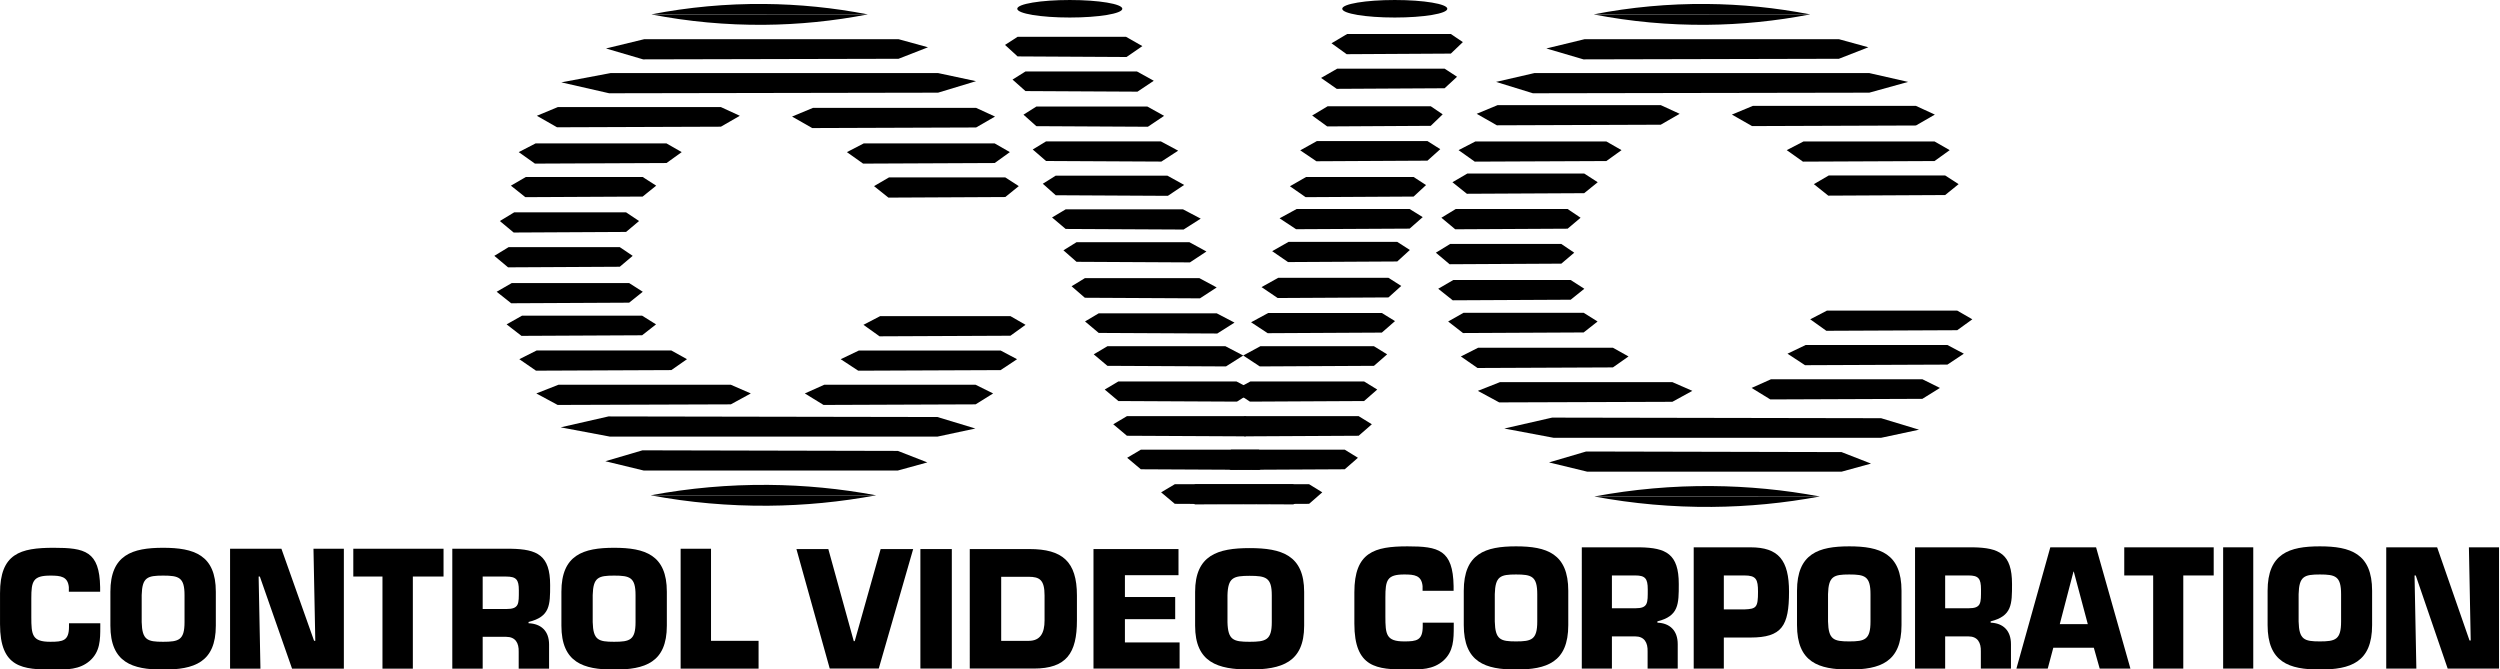 <?xml version="1.0" encoding="UTF-8" standalone="no"?>
<svg
   inkscape:version="1.3.2 (091e20e, 2023-11-25, custom)"
   sodipodi:docname="CVC_1983.svg"
   viewBox="0 0 1000 267.788"
   height="267.788"
   width="1000"
   id="svg884"
   version="1.1"
   xmlns:inkscape="http://www.inkscape.org/namespaces/inkscape"
   xmlns:sodipodi="http://sodipodi.sourceforge.net/DTD/sodipodi-0.dtd"
   xmlns="http://www.w3.org/2000/svg"
   xmlns:svg="http://www.w3.org/2000/svg"
   xmlns:rdf="http://www.w3.org/1999/02/22-rdf-syntax-ns#"
   xmlns:cc="http://creativecommons.org/ns#"
   xmlns:dc="http://purl.org/dc/elements/1.1/">
  <defs
     id="defs888">
    <inkscape:path-effect
       lpeversion="1"
       is_visible="true"
       id="path-effect1836"
       effect="spiro" />
    <inkscape:path-effect
       effect="spiro"
       id="path-effect1834"
       is_visible="true"
       lpeversion="1" />
    <inkscape:path-effect
       effect="spiro"
       id="path-effect1801"
       is_visible="true"
       lpeversion="1" />
    <inkscape:path-effect
       lpeversion="1"
       is_visible="true"
       id="path-effect1799"
       effect="spiro" />
    <inkscape:path-effect
       lpeversion="1"
       is_visible="true"
       id="path-effect1569"
       effect="spiro" />
    <inkscape:path-effect
       effect="spiro"
       id="path-effect1557"
       is_visible="true"
       lpeversion="1" />
    <inkscape:path-effect
       lpeversion="1"
       is_visible="true"
       id="path-effect1555"
       effect="spiro" />
    <inkscape:path-effect
       effect="spiro"
       id="path-effect970"
       is_visible="true"
       lpeversion="1" />
    <inkscape:path-effect
       lpeversion="1"
       is_visible="true"
       id="path-effect951"
       effect="spiro" />
  </defs>
  <sodipodi:namedview
     inkscape:current-layer="g892"
     inkscape:window-maximized="1"
     inkscape:window-y="-8"
     inkscape:window-x="-8"
     inkscape:cy="133.37989"
     inkscape:cx="500"
     inkscape:zoom="0.716"
     showgrid="false"
     id="namedview886"
     inkscape:window-height="705"
     inkscape:window-width="1366"
     inkscape:pageshadow="2"
     inkscape:pageopacity="0"
     guidetolerance="10"
     gridtolerance="10"
     objecttolerance="10"
     borderopacity="1"
     bordercolor="#666666"
     pagecolor="#ffffff"
     inkscape:showpageshadow="2"
     inkscape:pagecheckerboard="0"
     inkscape:deskcolor="#d1d1d1" />
  <g
     id="g892"
     inkscape:label="Image"
     inkscape:groupmode="layer"
     transform="translate(0.1)">
    <g
       transform="matrix(1.392,0,0,1.392,-51.394,-10.499)"
       style="fill:#000000"
       id="g2621">
      <g
         aria-label="CONTROL"
         transform="scale(0.975,1.026)"
         id="text24"
         style="font-size:44.775px;line-height:100;font-family:'Eurostile LT Std';-inkscape-font-specification:'Eurostile LT Std';letter-spacing:0px;word-spacing:0px;fill:#000000;stroke-width:1.119">
        <path
           d="m 58.127,181.905 v 0.985 c 0,3.94 -1.791,4.209 -5.507,4.209 -5.373,0 -5.597,-1.925 -5.597,-6.94 v -5.239 c 0,-4.791 0.493,-6.358 5.597,-6.358 3.045,0 5.149,0.224 5.463,3.224 v 1.298 h 9.224 v -1.298 c -0.179,-10.074 -4.477,-11.015 -13.701,-11.015 -9.85,0 -15.806,1.612 -15.806,12.716 v 8.686 c 0,12.268 6.671,12.716 15.806,12.716 3.895,0 7.612,0.045 10.656,-2.463 3.045,-2.552 3.089,-5.866 3.089,-9.537 v -0.985 z"
           style="fill:#000000;stroke-width:1.119"
           id="path2499" />
        <path
           d="m 85.866,194.89 c 9.089,0 15.537,-1.97 15.537,-12.313 v -9.492 c 0,-10.343 -6.448,-12.313 -15.537,-12.313 -9.089,0 -15.537,1.97 -15.537,12.313 v 9.492 c 0,10.343 6.448,12.313 15.537,12.313 z m 0,-7.791 c -4.657,0 -6.179,-0.493 -6.313,-5.507 v -7.567 c 0.134,-4.97 1.657,-5.463 6.313,-5.463 4.657,0 6.313,0.493 6.313,5.463 v 7.567 c 0,5.015 -1.657,5.507 -6.313,5.507 z"
           style="fill:#000000;stroke-width:1.119"
           id="path2501" />
        <path
           d="m 114.019,168.831 h 0.358 l 9.492,25.79 h 15.268 v -33.581 h -8.955 l 0.537,25.79 h -0.358 l -9.627,-25.79 h -15.134 v 33.581 h 8.955 z"
           style="fill:#000000;stroke-width:1.119"
           id="path2503" />
        <path
           d="m 159.47,168.831 h 9.045 v -7.791 h -26.596 v 7.791 h 8.597 v 25.79 h 8.955 z"
           style="fill:#000000;stroke-width:1.119"
           id="path2505" />
        <path
           d="m 180.053,177.92 v -9.089 h 6.94 c 2.955,0 3.716,0.851 3.716,3.851 0,3.806 0.134,5.239 -3.716,5.239 z m -8.955,16.701 h 8.955 v -8.91 h 6.94 c 2.686,0 3.761,1.701 3.672,4.209 v 4.701 h 8.955 v -6.761 c 0,-3.806 -2.373,-5.821 -6.045,-5.955 v -0.358 c 6.358,-1.478 6.358,-4.746 6.358,-10.343 0,-8.373 -3.806,-10.03 -11.552,-10.164 h -17.283 z"
           style="fill:#000000;stroke-width:1.119"
           id="path2507" />
        <path
           d="m 218.791,194.89 c 9.089,0 15.537,-1.97 15.537,-12.313 v -9.492 c 0,-10.343 -6.448,-12.313 -15.537,-12.313 -9.089,0 -15.537,1.97 -15.537,12.313 v 9.492 c 0,10.343 6.448,12.313 15.537,12.313 z m 0,-7.791 c -4.657,0 -6.179,-0.493 -6.313,-5.507 v -7.567 c 0.134,-4.97 1.657,-5.463 6.313,-5.463 4.657,0 6.313,0.493 6.313,5.463 v 7.567 c 0,5.015 -1.657,5.507 -6.313,5.507 z"
           style="fill:#000000;stroke-width:1.119"
           id="path2509" />
        <path
           d="m 247.347,161.04 h -8.955 v 33.581 h 22.97 v -7.791 h -14.015 z"
           style="fill:#000000;stroke-width:1.119"
           id="path2511" />
      </g>
      <g
         aria-label="VIDEO"
         transform="scale(0.993,1.007)"
         id="text28"
         style="font-size:45.471px;line-height:100;font-family:'Eurostile LT Std';-inkscape-font-specification:'Eurostile LT Std';letter-spacing:0px;word-spacing:0px;fill:#000000;stroke-width:1.137">
        <path
           d="m 284.449,190.45 h -0.273 l -7.366,-26.282 h -9.231 l 9.64,34.103 h 14.187 l 9.958,-34.103 H 291.952 Z"
           style="fill:#000000;stroke-width:1.137"
           id="path2488" />
        <path
           d="m 312.547,164.167 h -9.094 v 34.103 h 9.094 z"
           style="fill:#000000;stroke-width:1.137"
           id="path2490" />
        <path
           d="m 317.741,198.271 h 18.507 c 9.503,0 12.505,-4.411 12.505,-13.732 v -7.139 c 0,-9.685 -4.229,-13.232 -13.732,-13.232 H 317.741 Z m 9.094,-26.191 h 7.957 c 3.183,0 4.593,0.909 4.593,5.32 v 7.139 c 0,3.592 -1.228,5.82 -4.593,5.82 h -7.957 z"
           style="fill:#000000;stroke-width:1.137"
           id="path2492" />
        <path
           d="m 362.639,171.625 h 15.506 v -7.457 h -24.6 v 34.103 h 24.918 v -7.457 h -15.824 v -6.639 h 14.551 v -6.32 h -14.551 z"
           style="fill:#000000;stroke-width:1.137"
           id="path2494" />
        <path
           d="m 398.73,198.543 c 9.231,0 15.778,-2.001 15.778,-12.505 v -9.64 c 0,-10.504 -6.548,-12.505 -15.778,-12.505 -9.231,0 -15.778,2.001 -15.778,12.505 v 9.64 c 0,10.504 6.548,12.505 15.778,12.505 z m 0,-7.912 c -4.729,0 -6.275,-0.5 -6.411,-5.593 v -7.685 c 0.136,-5.047 1.682,-5.547 6.411,-5.547 4.729,0 6.411,0.5 6.411,5.547 v 7.685 c 0,5.093 -1.682,5.593 -6.411,5.593 z"
           style="fill:#000000;stroke-width:1.137"
           id="path2496" />
      </g>
      <g
         aria-label="CORPORATION"
         transform="scale(0.965,1.036)"
         id="text32"
         style="font-size:44.843px;line-height:100;font-family:'Eurostile LT Std';-inkscape-font-specification:'Eurostile LT Std';letter-spacing:0px;word-spacing:0px;fill:#000000;stroke-width:1.121">
        <path
           d="m 461.844,179.987 v 0.987 c 0,3.946 -1.794,4.215 -5.516,4.215 -5.381,0 -5.605,-1.928 -5.605,-6.951 v -5.247 c 0,-4.798 0.493,-6.368 5.605,-6.368 3.049,0 5.157,0.224 5.471,3.229 v 1.3 h 9.238 v -1.3 c -0.179,-10.09 -4.484,-11.031 -13.722,-11.031 -9.865,0 -15.829,1.614 -15.829,12.735 v 8.699 c 0,12.287 6.682,12.735 15.829,12.735 3.901,0 7.623,0.045 10.673,-2.466 3.049,-2.556 3.094,-5.874 3.094,-9.551 v -0.987 z"
           style="fill:#000000;stroke-width:1.121"
           id="path2465" />
        <path
           d="m 489.625,192.992 c 9.103,0 15.56,-1.973 15.56,-12.332 v -9.507 c 0,-10.359 -6.457,-12.332 -15.56,-12.332 -9.103,0 -15.56,1.973 -15.56,12.332 v 9.507 c 0,10.359 6.457,12.332 15.56,12.332 z m 0,-7.803 c -4.664,0 -6.188,-0.493 -6.323,-5.516 v -7.578 c 0.135,-4.978 1.659,-5.471 6.323,-5.471 4.664,0 6.323,0.493 6.323,5.471 v 7.578 c 0,5.022 -1.659,5.516 -6.323,5.516 z"
           style="fill:#000000;stroke-width:1.121"
           id="path2467" />
        <path
           d="m 518.179,175.997 v -9.103 h 6.951 c 2.96,0 3.722,0.852 3.722,3.856 0,3.812 0.135,5.247 -3.722,5.247 z m -8.969,16.726 h 8.969 v -8.924 h 6.951 c 2.691,0 3.767,1.704 3.677,4.215 v 4.708 h 8.969 v -6.771 c 0,-3.812 -2.377,-5.83 -6.054,-5.964 v -0.359 c 6.368,-1.48 6.368,-4.753 6.368,-10.359 0,-8.386 -3.812,-10.045 -11.569,-10.179 h -17.309 z"
           style="fill:#000000;stroke-width:1.121"
           id="path2469" />
        <path
           d="M 551.505,192.723 V 184.113 h 7.937 c 9.372,0 11.48,-3.229 11.48,-12.69 0,-8.789 -3.139,-12.332 -11.48,-12.332 h -16.906 v 33.632 z m 0,-16.412 v -9.417 h 6.143 c 3.498,0 4.036,1.076 4.036,4.529 0,4.35 -0.493,4.753 -4.036,4.888 z"
           style="fill:#000000;stroke-width:1.121"
           id="path2471" />
        <path
           d="m 588.856,192.992 c 9.103,0 15.56,-1.973 15.56,-12.332 v -9.507 c 0,-10.359 -6.457,-12.332 -15.56,-12.332 -9.103,0 -15.56,1.973 -15.56,12.332 v 9.507 c 0,10.359 6.457,12.332 15.56,12.332 z m 0,-7.803 c -4.664,0 -6.188,-0.493 -6.323,-5.516 v -7.578 c 0.135,-4.978 1.659,-5.471 6.323,-5.471 4.664,0 6.323,0.493 6.323,5.471 v 7.578 c 0,5.022 -1.659,5.516 -6.323,5.516 z"
           style="fill:#000000;stroke-width:1.121"
           id="path2473" />
        <path
           d="m 617.411,175.997 v -9.103 h 6.951 c 2.96,0 3.722,0.852 3.722,3.856 0,3.812 0.135,5.247 -3.722,5.247 z m -8.968,16.726 h 8.968 v -8.924 h 6.951 c 2.691,0 3.767,1.704 3.677,4.215 v 4.708 h 8.969 v -6.771 c 0,-3.812 -2.377,-5.83 -6.054,-5.964 v -0.359 c 6.368,-1.48 6.368,-4.753 6.368,-10.359 0,-8.386 -3.812,-10.045 -11.569,-10.179 h -17.309 z"
           style="fill:#000000;stroke-width:1.121"
           id="path2475" />
        <path
           d="m 661.679,186.938 1.749,5.785 h 9.148 l -10.224,-33.632 h -13.632 l -10.09,33.632 h 9.327 l 1.659,-5.785 z m -1.794,-6.547 h -8.341 l 4.081,-14.574 h 0.09 z"
           style="fill:#000000;stroke-width:1.121"
           id="path2477" />
        <path
           d="m 688.321,166.893 h 9.058 v -7.803 h -26.636 v 7.803 h 8.61 v 25.829 h 8.969 z"
           style="fill:#000000;stroke-width:1.121"
           id="path2479" />
        <path
           d="m 709.159,159.091 h -8.969 v 33.632 h 8.969 z"
           style="fill:#000000;stroke-width:1.121"
           id="path2481" />
        <path
           d="m 728.989,192.992 c 9.103,0 15.56,-1.973 15.56,-12.332 v -9.507 c 0,-10.359 -6.457,-12.332 -15.56,-12.332 -9.103,0 -15.56,1.973 -15.56,12.332 v 9.507 c 0,10.359 6.457,12.332 15.56,12.332 z m 0,-7.803 c -4.664,0 -6.188,-0.493 -6.323,-5.516 v -7.578 c 0.135,-4.978 1.659,-5.471 6.323,-5.471 4.664,0 6.323,0.493 6.323,5.471 v 7.578 c 0,5.022 -1.659,5.516 -6.323,5.516 z"
           style="fill:#000000;stroke-width:1.121"
           id="path2483" />
        <path
           d="m 757.185,166.893 h 0.359 l 9.507,25.829 h 15.291 v -33.632 h -8.969 l 0.538,25.829 h -0.359 l -9.641,-25.829 h -15.157 v 33.632 h 8.969 z"
           style="fill:#000000;stroke-width:1.121"
           id="path2485" />
      </g>
    </g>
    <g
       style="fill:#000000"
       transform="matrix(1.392,0,0,1.392,-51.394,-10.499)"
       id="g2593">
      <ellipse
         ry="2.518"
         rx="15.097"
         cy="10.061"
         cx="437.646"
         id="path932-6"
         style="fill:#000000;stroke-width:0.099" />
      <g
         style="fill:#000000"
         id="g1565"
         transform="translate(0,-0.041)">
        <path
           sodipodi:nodetypes="csc"
           inkscape:original-d="m 494.82602,11.732311 c -10.1068,0.972152 21.91397,1.035251 32.39307,2.980556 10.47909,1.945303 29.56564,4.499579 29.77758,-2.994179"
           inkscape:path-effect="#path-effect951"
           id="path949"
           d="m 494.826,11.732 c 10.662,2.07 21.532,3.07 32.393,2.981 9.99,-0.082 19.972,-1.086 29.778,-2.994"
           style="fill:#000000;stroke:none;stroke-width:1px;stroke-linecap:butt;stroke-linejoin:miter;stroke-opacity:1" />
        <path
           style="fill:#000000;stroke:none;stroke-width:1px;stroke-linecap:butt;stroke-linejoin:miter;stroke-opacity:1"
           d="m 494.826,11.705 c 10.662,-2.07 21.532,-3.07 32.393,-2.981 9.99,0.082 19.972,1.086 29.778,2.994"
           id="path949-7"
           inkscape:path-effect="#path-effect970"
           inkscape:original-d="m 494.82602,11.705065 c -10.1068,-0.972152 21.91397,-1.035251 32.39307,-2.980556 10.47909,-1.945303 29.56564,-4.499579 29.77758,2.994179"
           sodipodi:nodetypes="csc" />
      </g>
      <g
         style="fill:#000000"
         id="g1561">
        <path
           style="fill:#000000;stroke:none;stroke-width:1px;stroke-linecap:butt;stroke-linejoin:miter;stroke-opacity:1"
           d="m 224.03,11.691 c 10.662,2.07 21.532,3.07 32.393,2.981 9.99,-0.082 19.972,-1.086 29.778,-2.994"
           id="path949-0"
           inkscape:path-effect="#path-effect1557"
           inkscape:original-d="m 224.03013,11.691443 c -10.1068,0.972152 21.91397,1.035251 32.39307,2.980556 10.47909,1.945303 29.56564,4.499579 29.77758,-2.994179"
           sodipodi:nodetypes="csc" />
        <path
           sodipodi:nodetypes="csc"
           inkscape:original-d="m 224.03013,11.664197 c -10.1068,-0.972152 21.91397,-1.035251 32.39307,-2.9805559 10.47909,-1.945303 29.56564,-4.499579 29.77758,2.9941789"
           inkscape:path-effect="#path-effect1555"
           id="path949-7-6"
           d="m 224.03,11.664 c 10.662,-2.07 21.532,-3.07 32.393,-2.981 9.99,0.082 19.972,1.086 29.778,2.994"
           style="fill:#000000;stroke:none;stroke-width:1px;stroke-linecap:butt;stroke-linejoin:miter;stroke-opacity:1" />
      </g>
      <path
         sodipodi:nodetypes="ccccccc"
         id="path1571-0-1-0-4-0-7-6-2-1-1-0-9-5-8-9-8-2-3-4-3-7-7"
         d="m 380.376,146.686 -4.919,2.668 4.768,3.134 32.804,-0.169 3.785,-3.303 -3.785,-2.329 z"
         style="fill:#000000;stroke:none;stroke-width:0.581px;stroke-linecap:butt;stroke-linejoin:miter;stroke-opacity:1" />
      <path
         sodipodi:nodetypes="ccccccc"
         id="path1571"
         d="m 221.991,18.801 -11.004,2.668 10.667,3.134 73.39,-0.169 8.467,-3.303 -8.467,-2.329 z"
         style="fill:#000000;stroke:none;stroke-width:0.869px;stroke-linecap:butt;stroke-linejoin:miter;stroke-opacity:1" />
      <ellipse
         ry="2.518"
         rx="15.097"
         cy="10.061"
         cx="344.259"
         id="path932"
         style="fill:#000000;stroke-width:0.099" />
      <path
         sodipodi:nodetypes="ccccccc"
         id="path1571-0"
         d="m 492.209,18.801 -11.004,2.668 10.667,3.134 73.39,-0.169 8.467,-3.303 -8.467,-2.329 z"
         style="fill:#000000;stroke:none;stroke-width:0.869px;stroke-linecap:butt;stroke-linejoin:miter;stroke-opacity:1" />
      <path
         sodipodi:nodetypes="ccccccc"
         id="path1571-4"
         d="m 212.317,28.539 -14.173,2.668 13.739,3.134 94.524,-0.169 10.905,-3.303 -10.905,-2.329 z"
         style="fill:#000000;stroke:none;stroke-width:0.986px;stroke-linecap:butt;stroke-linejoin:miter;stroke-opacity:1" />
      <path
         style="fill:#000000;stroke:none;stroke-width:0.997px;stroke-linecap:butt;stroke-linejoin:miter;stroke-opacity:1"
         d="m 477.776,28.539 -11.026,2.538 10.582,3.264 96.669,-0.169 11.153,-3.094 -11.153,-2.538 z"
         id="path1571-0-4"
         sodipodi:nodetypes="ccccccc" />
      <path
         sodipodi:nodetypes="ccccccc"
         id="path1571-0-4-3"
         d="m 467.201,37.747 -6.014,2.499 5.797,3.303 47.091,-0.169 5.433,-3.134 -5.433,-2.499 z"
         style="fill:#000000;stroke:none;stroke-width:0.696px;stroke-linecap:butt;stroke-linejoin:miter;stroke-opacity:1" />
      <path
         style="fill:#000000;stroke:none;stroke-width:0.696px;stroke-linecap:butt;stroke-linejoin:miter;stroke-opacity:1"
         d="m 540.532,37.971 -6.014,2.499 5.797,3.303 47.091,-0.169 5.433,-3.134 -5.433,-2.499 z"
         id="path1571-0-4-3-4"
         sodipodi:nodetypes="ccccccc" />
      <path
         sodipodi:nodetypes="ccccccc"
         id="path1571-0-4-3-4-2"
         d="m 555.107,48.187 -4.829,2.499 4.655,3.303 37.811,-0.169 4.362,-3.134 -4.362,-2.499 z"
         style="fill:#000000;stroke:none;stroke-width:0.623px;stroke-linecap:butt;stroke-linejoin:miter;stroke-opacity:1" />
      <path
         style="fill:#000000;stroke:none;stroke-width:0.588px;stroke-linecap:butt;stroke-linejoin:miter;stroke-opacity:1"
         d="m 562.363,57.958 -4.289,2.499 4.135,3.303 33.586,-0.169 3.875,-3.134 -3.875,-2.499 z"
         id="path1571-0-4-3-4-2-0"
         sodipodi:nodetypes="ccccccc" />
      <path
         style="fill:#000000;stroke:none;stroke-width:0.623px;stroke-linecap:butt;stroke-linejoin:miter;stroke-opacity:1"
         d="m 460.806,48.187 -4.829,2.499 4.655,3.303 37.811,-0.169 4.362,-3.134 -4.362,-2.499 z"
         id="path1571-0-4-3-4-2-3"
         sodipodi:nodetypes="ccccccc" />
      <path
         style="fill:#000000;stroke:none;stroke-width:0.696px;stroke-linecap:butt;stroke-linejoin:miter;stroke-opacity:1"
         d="m 197.134,38.315 -6.014,2.499 5.797,3.303 47.091,-0.169 5.433,-3.134 -5.433,-2.499 z"
         id="path1571-0-4-3-7"
         sodipodi:nodetypes="ccccccc" />
      <path
         sodipodi:nodetypes="ccccccc"
         id="path1571-0-4-3-4-4"
         d="m 270.466,38.539 -6.014,2.499 5.797,3.303 47.091,-0.169 5.433,-3.134 -5.433,-2.499 z"
         style="fill:#000000;stroke:none;stroke-width:0.696px;stroke-linecap:butt;stroke-linejoin:miter;stroke-opacity:1" />
      <path
         style="fill:#000000;stroke:none;stroke-width:0.623px;stroke-linecap:butt;stroke-linejoin:miter;stroke-opacity:1"
         d="m 285.041,48.755 -4.829,2.499 4.655,3.303 37.811,-0.169 4.362,-3.134 -4.362,-2.499 z"
         id="path1571-0-4-3-4-2-4"
         sodipodi:nodetypes="ccccccc" />
      <path
         sodipodi:nodetypes="ccccccc"
         id="path1571-0-4-3-4-2-0-6"
         d="m 292.296,58.526 -4.289,2.499 4.135,3.303 33.586,-0.169 3.875,-3.134 -3.875,-2.499 z"
         style="fill:#000000;stroke:none;stroke-width:0.588px;stroke-linecap:butt;stroke-linejoin:miter;stroke-opacity:1" />
      <path
         sodipodi:nodetypes="ccccccc"
         id="path1571-0-4-3-4-2-3-8"
         d="m 190.74,48.755 -4.829,2.499 4.655,3.303 37.811,-0.169 4.362,-3.134 -4.362,-2.499 z"
         style="fill:#000000;stroke:none;stroke-width:0.623px;stroke-linecap:butt;stroke-linejoin:miter;stroke-opacity:1" />
      <g
         style="fill:#000000"
         id="g1561-6"
         transform="matrix(1.041,0,0,-1,-9.342,161.548)">
        <path
           sodipodi:nodetypes="csc"
           inkscape:original-d="m 224.03013,11.691443 c -10.1068,0.972152 21.91397,1.035251 32.39307,2.980556 10.47909,1.945303 29.56564,4.499579 29.77758,-2.994179"
           inkscape:path-effect="#path-effect1799"
           id="path949-0-9"
           d="m 224.03,11.691 c 10.662,2.07 21.532,3.07 32.393,2.981 9.99,-0.082 19.972,-1.086 29.778,-2.994"
           style="fill:#000000;stroke:none;stroke-width:1px;stroke-linecap:butt;stroke-linejoin:miter;stroke-opacity:1" />
        <path
           style="fill:#000000;stroke:none;stroke-width:1px;stroke-linecap:butt;stroke-linejoin:miter;stroke-opacity:1"
           d="m 224.03,11.664 c 10.662,-2.07 21.532,-3.07 32.393,-2.981 9.99,0.082 19.972,1.086 29.778,2.994"
           id="path949-7-6-2"
           inkscape:path-effect="#path-effect1801"
           inkscape:original-d="m 224.03013,11.664197 c -10.1068,-0.972152 21.91397,-1.035251 32.39307,-2.9805559 10.47909,-1.945303 29.56564,-4.499579 29.77758,2.9941789"
           sodipodi:nodetypes="csc" />
      </g>
      <path
         sodipodi:nodetypes="ccccccc"
         id="path1571-6"
         d="m 221.805,142.747 -11.004,-2.668 10.667,-3.134 73.39,0.169 8.467,3.303 -8.467,2.329 z"
         style="fill:#000000;stroke:none;stroke-width:0.869px;stroke-linecap:butt;stroke-linejoin:miter;stroke-opacity:1" />
      <path
         style="fill:#000000;stroke:none;stroke-width:0.986px;stroke-linecap:butt;stroke-linejoin:miter;stroke-opacity:1"
         d="m 212.131,133.008 -14.173,-2.668 13.739,-3.134 94.524,0.169 10.905,3.303 -10.905,2.329 z"
         id="path1571-4-5"
         sodipodi:nodetypes="ccccccc" />
      <g
         style="fill:#000000"
         transform="matrix(1.041,0,0,-1,261.827,161.887)"
         id="g1561-6-9">
        <path
           style="fill:#000000;stroke:none;stroke-width:1px;stroke-linecap:butt;stroke-linejoin:miter;stroke-opacity:1"
           d="m 224.03,11.691 c 10.662,2.07 21.532,3.07 32.393,2.981 9.99,-0.082 19.972,-1.086 29.778,-2.994"
           id="path949-0-9-8"
           inkscape:path-effect="#path-effect1834"
           inkscape:original-d="m 224.03013,11.691443 c -10.1068,0.972152 21.91397,1.035251 32.39307,2.980556 10.47909,1.945303 29.56564,4.499579 29.77758,-2.994179"
           sodipodi:nodetypes="csc" />
        <path
           sodipodi:nodetypes="csc"
           inkscape:original-d="m 224.03013,11.664197 c -10.1068,-0.972152 21.91397,-1.035251 32.39307,-2.9805559 10.47909,-1.945303 29.56564,-4.499579 29.77758,2.9941789"
           inkscape:path-effect="#path-effect1836"
           id="path949-7-6-2-2"
           d="m 224.03,11.664 c 10.662,-2.07 21.532,-3.07 32.393,-2.981 9.99,0.082 19.972,1.086 29.778,2.994"
           style="fill:#000000;stroke:none;stroke-width:1px;stroke-linecap:butt;stroke-linejoin:miter;stroke-opacity:1" />
      </g>
      <path
         style="fill:#000000;stroke:none;stroke-width:0.869px;stroke-linecap:butt;stroke-linejoin:miter;stroke-opacity:1"
         d="m 492.973,143.085 -11.004,-2.668 10.667,-3.134 73.39,0.169 8.467,3.303 -8.467,2.329 z"
         id="path1571-6-3"
         sodipodi:nodetypes="ccccccc" />
      <path
         sodipodi:nodetypes="ccccccc"
         id="path1571-4-5-4"
         d="m 483.299,133.347 -14.173,-2.668 13.739,-3.134 94.524,0.169 10.905,3.303 -10.905,2.329 z"
         style="fill:#000000;stroke:none;stroke-width:0.986px;stroke-linecap:butt;stroke-linejoin:miter;stroke-opacity:1" />
      <path
         sodipodi:nodetypes="ccccccc"
         id="path1571-0-1-0"
         d="m 423.955,17.311 -4.489,2.668 4.352,3.134 29.939,-0.169 3.454,-3.303 -3.454,-2.329 z"
         style="fill:#000000;stroke:none;stroke-width:0.555px;stroke-linecap:butt;stroke-linejoin:miter;stroke-opacity:1" />
      <path
         style="fill:#000000;stroke:none;stroke-width:0.553px;stroke-linecap:butt;stroke-linejoin:miter;stroke-opacity:1"
         d="m 418.368,38.069 -4.461,2.668 4.324,3.134 29.749,-0.169 3.432,-3.303 -3.432,-2.329 z"
         id="path1571-0-1-0-4-0-7"
         sodipodi:nodetypes="ccccccc" />
      <path
         sodipodi:nodetypes="ccccccc"
         id="path1571-0-1-0-4-2"
         d="m 421.112,27.271 -4.648,2.668 4.505,3.134 30.996,-0.169 3.576,-3.303 -3.576,-2.329 z"
         style="fill:#000000;stroke:none;stroke-width:0.564px;stroke-linecap:butt;stroke-linejoin:miter;stroke-opacity:1" />
      <path
         sodipodi:nodetypes="ccccccc"
         id="path1571-0-1-0-4-0-7-6"
         d="m 415.268,48.077 -4.785,2.668 4.639,3.134 31.916,-0.169 3.682,-3.303 -3.682,-2.329 z"
         style="fill:#000000;stroke:none;stroke-width:0.573px;stroke-linecap:butt;stroke-linejoin:miter;stroke-opacity:1" />
      <path
         style="fill:#000000;stroke:none;stroke-width:0.565px;stroke-linecap:butt;stroke-linejoin:miter;stroke-opacity:1"
         d="m 412.17,58.395 -4.652,2.668 4.509,3.134 31.025,-0.169 3.579,-3.303 -3.579,-2.329 z"
         id="path1571-0-1-0-4-0-7-6-2-1-1"
         sodipodi:nodetypes="ccccccc" />
      <path
         sodipodi:nodetypes="ccccccc"
         id="path1571-0-1-0-4-0-7-6-2-1-1-0"
         d="m 409.437,67.605 -4.892,2.668 4.742,3.134 32.628,-0.169 3.764,-3.303 -3.764,-2.329 z"
         style="fill:#000000;stroke:none;stroke-width:0.579px;stroke-linecap:butt;stroke-linejoin:miter;stroke-opacity:1" />
      <path
         style="fill:#000000;stroke:none;stroke-width:0.568px;stroke-linecap:butt;stroke-linejoin:miter;stroke-opacity:1"
         d="m 407.122,77.047 -4.705,2.668 4.561,3.134 31.381,-0.169 3.62,-3.303 -3.62,-2.329 z"
         id="path1571-0-1-0-4-0-7-6-2-1-1-0-9-5-8"
         sodipodi:nodetypes="ccccccc" />
      <path
         sodipodi:nodetypes="ccccccc"
         id="path1571-0-1-0-4-0-7-6-2-1-1-0-9-5-8-9"
         d="m 404.137,87.378 -4.775,2.668 4.629,3.134 31.844,-0.169 3.674,-3.303 -3.674,-2.329 z"
         style="fill:#000000;stroke:none;stroke-width:0.572px;stroke-linecap:butt;stroke-linejoin:miter;stroke-opacity:1" />
      <path
         sodipodi:nodetypes="ccccccc"
         id="path1571-0-1-0-4-0-7-6-2-1-1-0-9-5-8-9-8-2"
         d="m 401.275,97.483 -4.919,2.668 4.768,3.134 32.804,-0.169 3.785,-3.303 -3.785,-2.329 z"
         style="fill:#000000;stroke:none;stroke-width:0.581px;stroke-linecap:butt;stroke-linejoin:miter;stroke-opacity:1" />
      <path
         style="fill:#000000;stroke:none;stroke-width:0.567px;stroke-linecap:butt;stroke-linejoin:miter;stroke-opacity:1"
         d="m 360.421,18.12 4.694,2.668 -4.55,3.134 -31.305,-0.169 -3.612,-3.303 3.612,-2.329 z"
         id="path1571-0-1-0-0"
         sodipodi:nodetypes="ccccccc" />
      <path
         sodipodi:nodetypes="ccccccc"
         id="path1571-0-1-0-4-0-7-8"
         d="m 366.558,38.163 4.807,2.668 -4.66,3.134 -32.057,-0.169 -3.698,-3.303 3.698,-2.329 z"
         style="fill:#000000;stroke:none;stroke-width:0.574px;stroke-linecap:butt;stroke-linejoin:miter;stroke-opacity:1" />
      <path
         style="fill:#000000;stroke:none;stroke-width:0.575px;stroke-linecap:butt;stroke-linejoin:miter;stroke-opacity:1"
         d="m 363.565,28.08 4.827,2.668 -4.679,3.134 -32.192,-0.169 -3.714,-3.303 3.714,-2.329 z"
         id="path1571-0-1-0-4-2-3"
         sodipodi:nodetypes="ccccccc" />
      <path
         style="fill:#000000;stroke:none;stroke-width:0.584px;stroke-linecap:butt;stroke-linejoin:miter;stroke-opacity:1"
         d="m 370.428,48.172 4.97,2.668 -4.818,3.134 -33.147,-0.169 -3.824,-3.303 3.824,-2.329 z"
         id="path1571-0-1-0-4-0-7-6-0"
         sodipodi:nodetypes="ccccccc" />
      <path
         sodipodi:nodetypes="ccccccc"
         id="path1571-0-1-0-4-0-7-6-2-1-1-2"
         d="m 372.296,58.013 4.831,2.668 -4.684,3.134 -32.222,-0.169 -3.718,-3.303 3.718,-2.329 z"
         style="fill:#000000;stroke:none;stroke-width:0.575px;stroke-linecap:butt;stroke-linejoin:miter;stroke-opacity:1" />
      <path
         style="fill:#000000;stroke:none;stroke-width:0.59px;stroke-linecap:butt;stroke-linejoin:miter;stroke-opacity:1"
         d="m 376.802,67.7 5.081,2.668 -4.926,3.134 -33.887,-0.169 -3.91,-3.303 3.91,-2.329 z"
         id="path1571-0-1-0-4-0-7-6-2-1-1-0-5"
         sodipodi:nodetypes="ccccccc" />
      <path
         sodipodi:nodetypes="ccccccc"
         id="path1571-0-1-0-4-0-7-6-2-1-1-0-9-5-8-0"
         d="m 378.636,77.142 4.887,2.668 -4.737,3.134 -32.592,-0.169 -3.76,-3.303 3.76,-2.329 z"
         style="fill:#000000;stroke:none;stroke-width:0.579px;stroke-linecap:butt;stroke-linejoin:miter;stroke-opacity:1" />
      <path
         style="fill:#000000;stroke:none;stroke-width:0.583px;stroke-linecap:butt;stroke-linejoin:miter;stroke-opacity:1"
         d="m 381.512,87.472 4.959,2.668 -4.807,3.134 -33.073,-0.169 -3.816,-3.303 3.816,-2.329 z"
         id="path1571-0-1-0-4-0-7-6-2-1-1-0-9-5-8-9-2"
         sodipodi:nodetypes="ccccccc" />
      <path
         style="fill:#000000;stroke:none;stroke-width:0.592px;stroke-linecap:butt;stroke-linejoin:miter;stroke-opacity:1"
         d="m 386.485,97.578 5.108,2.668 -4.952,3.134 -34.07,-0.169 -3.931,-3.303 3.931,-2.329 z"
         id="path1571-0-1-0-4-0-7-6-2-1-1-0-9-5-8-9-8-2-7"
         sodipodi:nodetypes="ccccccc" />
      <path
         style="fill:#000000;stroke:none;stroke-width:0.581px;stroke-linecap:butt;stroke-linejoin:miter;stroke-opacity:1"
         d="m 399.011,107.034 -4.919,2.668 4.768,3.134 32.804,-0.169 3.785,-3.303 -3.785,-2.329 z"
         id="path1571-0-1-0-4-0-7-6-2-1-1-0-9-5-8-9-8-2-3"
         sodipodi:nodetypes="ccccccc" />
      <path
         sodipodi:nodetypes="ccccccc"
         id="path1571-0-1-0-4-0-7-6-2-1-1-0-9-5-8-9-8-2-7-0"
         d="m 388.984,107.034 5.108,2.668 -4.952,3.134 -34.07,-0.169 -3.931,-3.303 3.931,-2.329 z"
         style="fill:#000000;stroke:none;stroke-width:0.592px;stroke-linecap:butt;stroke-linejoin:miter;stroke-opacity:1" />
      <path
         sodipodi:nodetypes="ccccccc"
         id="path1571-0-1-0-4-0-7-6-2-1-1-0-9-5-8-9-8-2-3-4"
         d="m 396.17,117.15 -4.919,2.668 4.768,3.134 32.804,-0.169 3.785,-3.303 -3.785,-2.329 z"
         style="fill:#000000;stroke:none;stroke-width:0.581px;stroke-linecap:butt;stroke-linejoin:miter;stroke-opacity:1" />
      <path
         style="fill:#000000;stroke:none;stroke-width:0.592px;stroke-linecap:butt;stroke-linejoin:miter;stroke-opacity:1"
         d="m 392.142,117.15 5.108,2.668 -4.952,3.134 -34.07,-0.169 -3.931,-3.303 3.931,-2.329 z"
         id="path1571-0-1-0-4-0-7-6-2-1-1-0-9-5-8-9-8-2-7-0-6"
         sodipodi:nodetypes="ccccccc" />
      <path
         style="fill:#000000;stroke:none;stroke-width:0.581px;stroke-linecap:butt;stroke-linejoin:miter;stroke-opacity:1"
         d="m 394.619,127.127 -4.919,2.668 4.768,3.134 32.804,-0.169 3.785,-3.303 -3.785,-2.329 z"
         id="path1571-0-1-0-4-0-7-6-2-1-1-0-9-5-8-9-8-2-3-4-3"
         sodipodi:nodetypes="ccccccc" />
      <path
         sodipodi:nodetypes="ccccccc"
         id="path1571-0-1-0-4-0-7-6-2-1-1-0-9-5-8-9-8-2-7-0-6-0"
         d="m 394.592,127.127 5.108,2.668 -4.952,3.134 -34.07,-0.169 -3.931,-3.303 3.931,-2.329 z"
         style="fill:#000000;stroke:none;stroke-width:0.592px;stroke-linecap:butt;stroke-linejoin:miter;stroke-opacity:1" />
      <path
         sodipodi:nodetypes="ccccccc"
         id="path1571-0-1-0-4-0-7-6-2-1-1-0-9-5-8-9-8-2-3-4-3-7"
         d="m 390.619,136.76 -4.919,2.668 4.768,3.134 32.804,-0.169 3.785,-3.303 -3.785,-2.329 z"
         style="fill:#000000;stroke:none;stroke-width:0.581px;stroke-linecap:butt;stroke-linejoin:miter;stroke-opacity:1" />
      <path
         style="fill:#000000;stroke:none;stroke-width:0.592px;stroke-linecap:butt;stroke-linejoin:miter;stroke-opacity:1"
         d="m 398.592,136.76 5.108,2.668 -4.952,3.134 -34.07,-0.169 -3.931,-3.303 3.931,-2.329 z"
         id="path1571-0-1-0-4-0-7-6-2-1-1-0-9-5-8-9-8-2-7-0-6-0-6"
         sodipodi:nodetypes="ccccccc" />
      <path
         sodipodi:nodetypes="ccccccc"
         id="path1571-0-1-0-4-0-7-6-2-1-1-0-9-5-8-9-8-2-7-0-6-0-6-1"
         d="m 408.348,146.686 5.108,2.668 -4.952,3.134 -34.07,-0.169 -3.931,-3.303 3.931,-2.329 z"
         style="fill:#000000;stroke:none;stroke-width:0.592px;stroke-linecap:butt;stroke-linejoin:miter;stroke-opacity:1" />
      <path
         style="fill:#000000;stroke:none;stroke-width:0.589px;stroke-linecap:butt;stroke-linejoin:miter;stroke-opacity:1"
         d="m 187.962,58.395 -4.304,2.499 4.15,3.303 33.707,-0.169 3.889,-3.134 -3.889,-2.499 z"
         id="path1571-0-4-3-4-2-3-8-7"
         sodipodi:nodetypes="ccccccc" />
      <path
         sodipodi:nodetypes="ccccccc"
         id="path1571-0-4-3-4-2-3-8-7-3"
         d="m 184.606,68.558 -4.124,2.499 3.976,3.303 32.297,-0.169 3.726,-3.134 -3.726,-2.499 z"
         style="fill:#000000;stroke:none;stroke-width:0.576px;stroke-linecap:butt;stroke-linejoin:miter;stroke-opacity:1" />
      <path
         style="fill:#000000;stroke:none;stroke-width:0.574px;stroke-linecap:butt;stroke-linejoin:miter;stroke-opacity:1"
         d="m 182.995,78.562 -4.1,2.499 3.952,3.303 32.104,-0.169 3.704,-3.134 -3.704,-2.499 z"
         id="path1571-0-4-3-4-2-3-8-7-3-8"
         sodipodi:nodetypes="ccccccc" />
      <path
         sodipodi:nodetypes="ccccccc"
         id="path1571-0-4-3-4-2-3-8-7-3-8-3"
         d="m 183.898,88.884 -4.329,2.499 4.173,3.303 33.899,-0.169 3.911,-3.134 -3.911,-2.499 z"
         style="fill:#000000;stroke:none;stroke-width:0.59px;stroke-linecap:butt;stroke-linejoin:miter;stroke-opacity:1" />
      <path
         style="fill:#000000;stroke:none;stroke-width:0.597px;stroke-linecap:butt;stroke-linejoin:miter;stroke-opacity:1"
         d="m 186.855,98.253 -4.427,2.499 4.268,3.303 34.668,-0.169 4,-3.134 -4,-2.499 z"
         id="path1571-0-4-3-4-2-3-8-7-3-8-3-5"
         sodipodi:nodetypes="ccccccc" />
      <path
         sodipodi:nodetypes="ccccccc"
         id="path1571-0-4-3-4-2-3-8-7-3-8-3-5-9"
         d="m 191.048,108.257 -4.968,2.499 4.789,3.303 38.9,-0.169 4.488,-3.134 -4.488,-2.499 z"
         style="fill:#000000;stroke:none;stroke-width:0.632px;stroke-linecap:butt;stroke-linejoin:miter;stroke-opacity:1" />
      <path
         style="fill:#000000;stroke:none;stroke-width:0.715px;stroke-linecap:butt;stroke-linejoin:miter;stroke-opacity:1"
         d="m 197.321,118.103 -6.355,2.499 6.127,3.303 49.764,-0.169 5.741,-3.134 -5.741,-2.499 z"
         id="path1571-0-4-3-4-2-3-8-7-3-8-3-5-9-5"
         sodipodi:nodetypes="ccccccc" />
      <path
         sodipodi:nodetypes="ccccccc"
         id="path1571-0-4-3-4-2-3-8-7-3-8-3-5-9-5-6"
         d="m 273.699,118.103 -5.579,2.499 5.379,3.303 43.691,-0.169 5.041,-3.134 -5.041,-2.499 z"
         style="fill:#000000;stroke:none;stroke-width:0.67px;stroke-linecap:butt;stroke-linejoin:miter;stroke-opacity:1" />
      <path
         style="fill:#000000;stroke:none;stroke-width:0.649px;stroke-linecap:butt;stroke-linejoin:miter;stroke-opacity:1"
         d="m 283.656,108.263 -5.225,2.499 5.037,3.303 40.917,-0.169 4.721,-3.134 -4.721,-2.499 z"
         id="path1571-0-4-3-4-2-3-8-7-3-8-3-5-9-5-6-4"
         sodipodi:nodetypes="ccccccc" />
      <path
         sodipodi:nodetypes="ccccccc"
         id="path1571-0-4-3-4-2-3-8-7-3-8-3-5-9-5-6-4-5"
         d="m 289.767,98.382 -4.803,2.499 4.63,3.303 37.61,-0.169 4.339,-3.134 -4.339,-2.499 z"
         style="fill:#000000;stroke:none;stroke-width:0.622px;stroke-linecap:butt;stroke-linejoin:miter;stroke-opacity:1" />
      <path
         style="fill:#000000;stroke:none;stroke-width:0.67px;stroke-linecap:butt;stroke-linejoin:miter;stroke-opacity:1"
         d="m 545.764,116.519 -5.579,2.499 5.379,3.303 43.691,-0.169 5.041,-3.134 -5.041,-2.499 z"
         id="path1571-0-4-3-4-2-3-8-7-3-8-3-5-9-5-6-6"
         sodipodi:nodetypes="ccccccc" />
      <path
         sodipodi:nodetypes="ccccccc"
         id="path1571-0-4-3-4-2-3-8-7-3-8-3-5-9-5-6-4-50"
         d="m 555.721,106.68 -5.225,2.499 5.037,3.303 40.917,-0.169 4.721,-3.134 -4.721,-2.499 z"
         style="fill:#000000;stroke:none;stroke-width:0.649px;stroke-linecap:butt;stroke-linejoin:miter;stroke-opacity:1" />
      <path
         style="fill:#000000;stroke:none;stroke-width:0.622px;stroke-linecap:butt;stroke-linejoin:miter;stroke-opacity:1"
         d="m 561.831,96.798 -4.803,2.499 4.63,3.303 37.61,-0.169 4.339,-3.134 -4.339,-2.499 z"
         id="path1571-0-4-3-4-2-3-8-7-3-8-3-5-9-5-6-4-5-7"
         sodipodi:nodetypes="ccccccc" />
      <path
         sodipodi:nodetypes="ccccccc"
         id="path1571-0-4-3-4-2-3-8-7-1"
         d="m 458.52,57.398 -4.304,2.509 4.15,3.317 33.707,-0.17 3.889,-3.147 -3.889,-2.509 z"
         style="fill:#000000;stroke:none;stroke-width:0.59px;stroke-linecap:butt;stroke-linejoin:miter;stroke-opacity:1" />
      <path
         style="fill:#000000;stroke:none;stroke-width:0.577px;stroke-linecap:butt;stroke-linejoin:miter;stroke-opacity:1"
         d="m 455.164,67.602 -4.124,2.509 3.976,3.317 32.297,-0.17 3.726,-3.147 -3.726,-2.509 z"
         id="path1571-0-4-3-4-2-3-8-7-3-1"
         sodipodi:nodetypes="ccccccc" />
      <path
         sodipodi:nodetypes="ccccccc"
         id="path1571-0-4-3-4-2-3-8-7-3-8-4"
         d="m 453.552,77.647 -4.1,2.509 3.952,3.317 32.104,-0.17 3.704,-3.147 -3.704,-2.509 z"
         style="fill:#000000;stroke:none;stroke-width:0.576px;stroke-linecap:butt;stroke-linejoin:miter;stroke-opacity:1" />
      <path
         style="fill:#000000;stroke:none;stroke-width:0.591px;stroke-linecap:butt;stroke-linejoin:miter;stroke-opacity:1"
         d="m 454.456,88.011 -4.329,2.509 4.173,3.317 33.899,-0.17 3.911,-3.147 -3.911,-2.509 z"
         id="path1571-0-4-3-4-2-3-8-7-3-8-3-59"
         sodipodi:nodetypes="ccccccc" />
      <path
         sodipodi:nodetypes="ccccccc"
         id="path1571-0-4-3-4-2-3-8-7-3-8-3-5-4"
         d="m 457.412,97.418 -4.427,2.509 4.268,3.317 34.668,-0.17 4,-3.147 -4,-2.509 z"
         style="fill:#000000;stroke:none;stroke-width:0.598px;stroke-linecap:butt;stroke-linejoin:miter;stroke-opacity:1" />
      <path
         style="fill:#000000;stroke:none;stroke-width:0.634px;stroke-linecap:butt;stroke-linejoin:miter;stroke-opacity:1"
         d="m 461.605,107.463 -4.968,2.509 4.789,3.317 38.9,-0.17 4.488,-3.147 -4.488,-2.509 z"
         id="path1571-0-4-3-4-2-3-8-7-3-8-3-5-9-6"
         sodipodi:nodetypes="ccccccc" />
      <path
         sodipodi:nodetypes="ccccccc"
         id="path1571-0-4-3-4-2-3-8-7-3-8-3-5-9-5-0"
         d="m 467.878,117.348 -6.355,2.509 6.127,3.317 49.764,-0.17 5.741,-3.147 -5.741,-2.509 z"
         style="fill:#000000;stroke:none;stroke-width:0.717px;stroke-linecap:butt;stroke-linejoin:miter;stroke-opacity:1" />
    </g>
  </g>
</svg>

